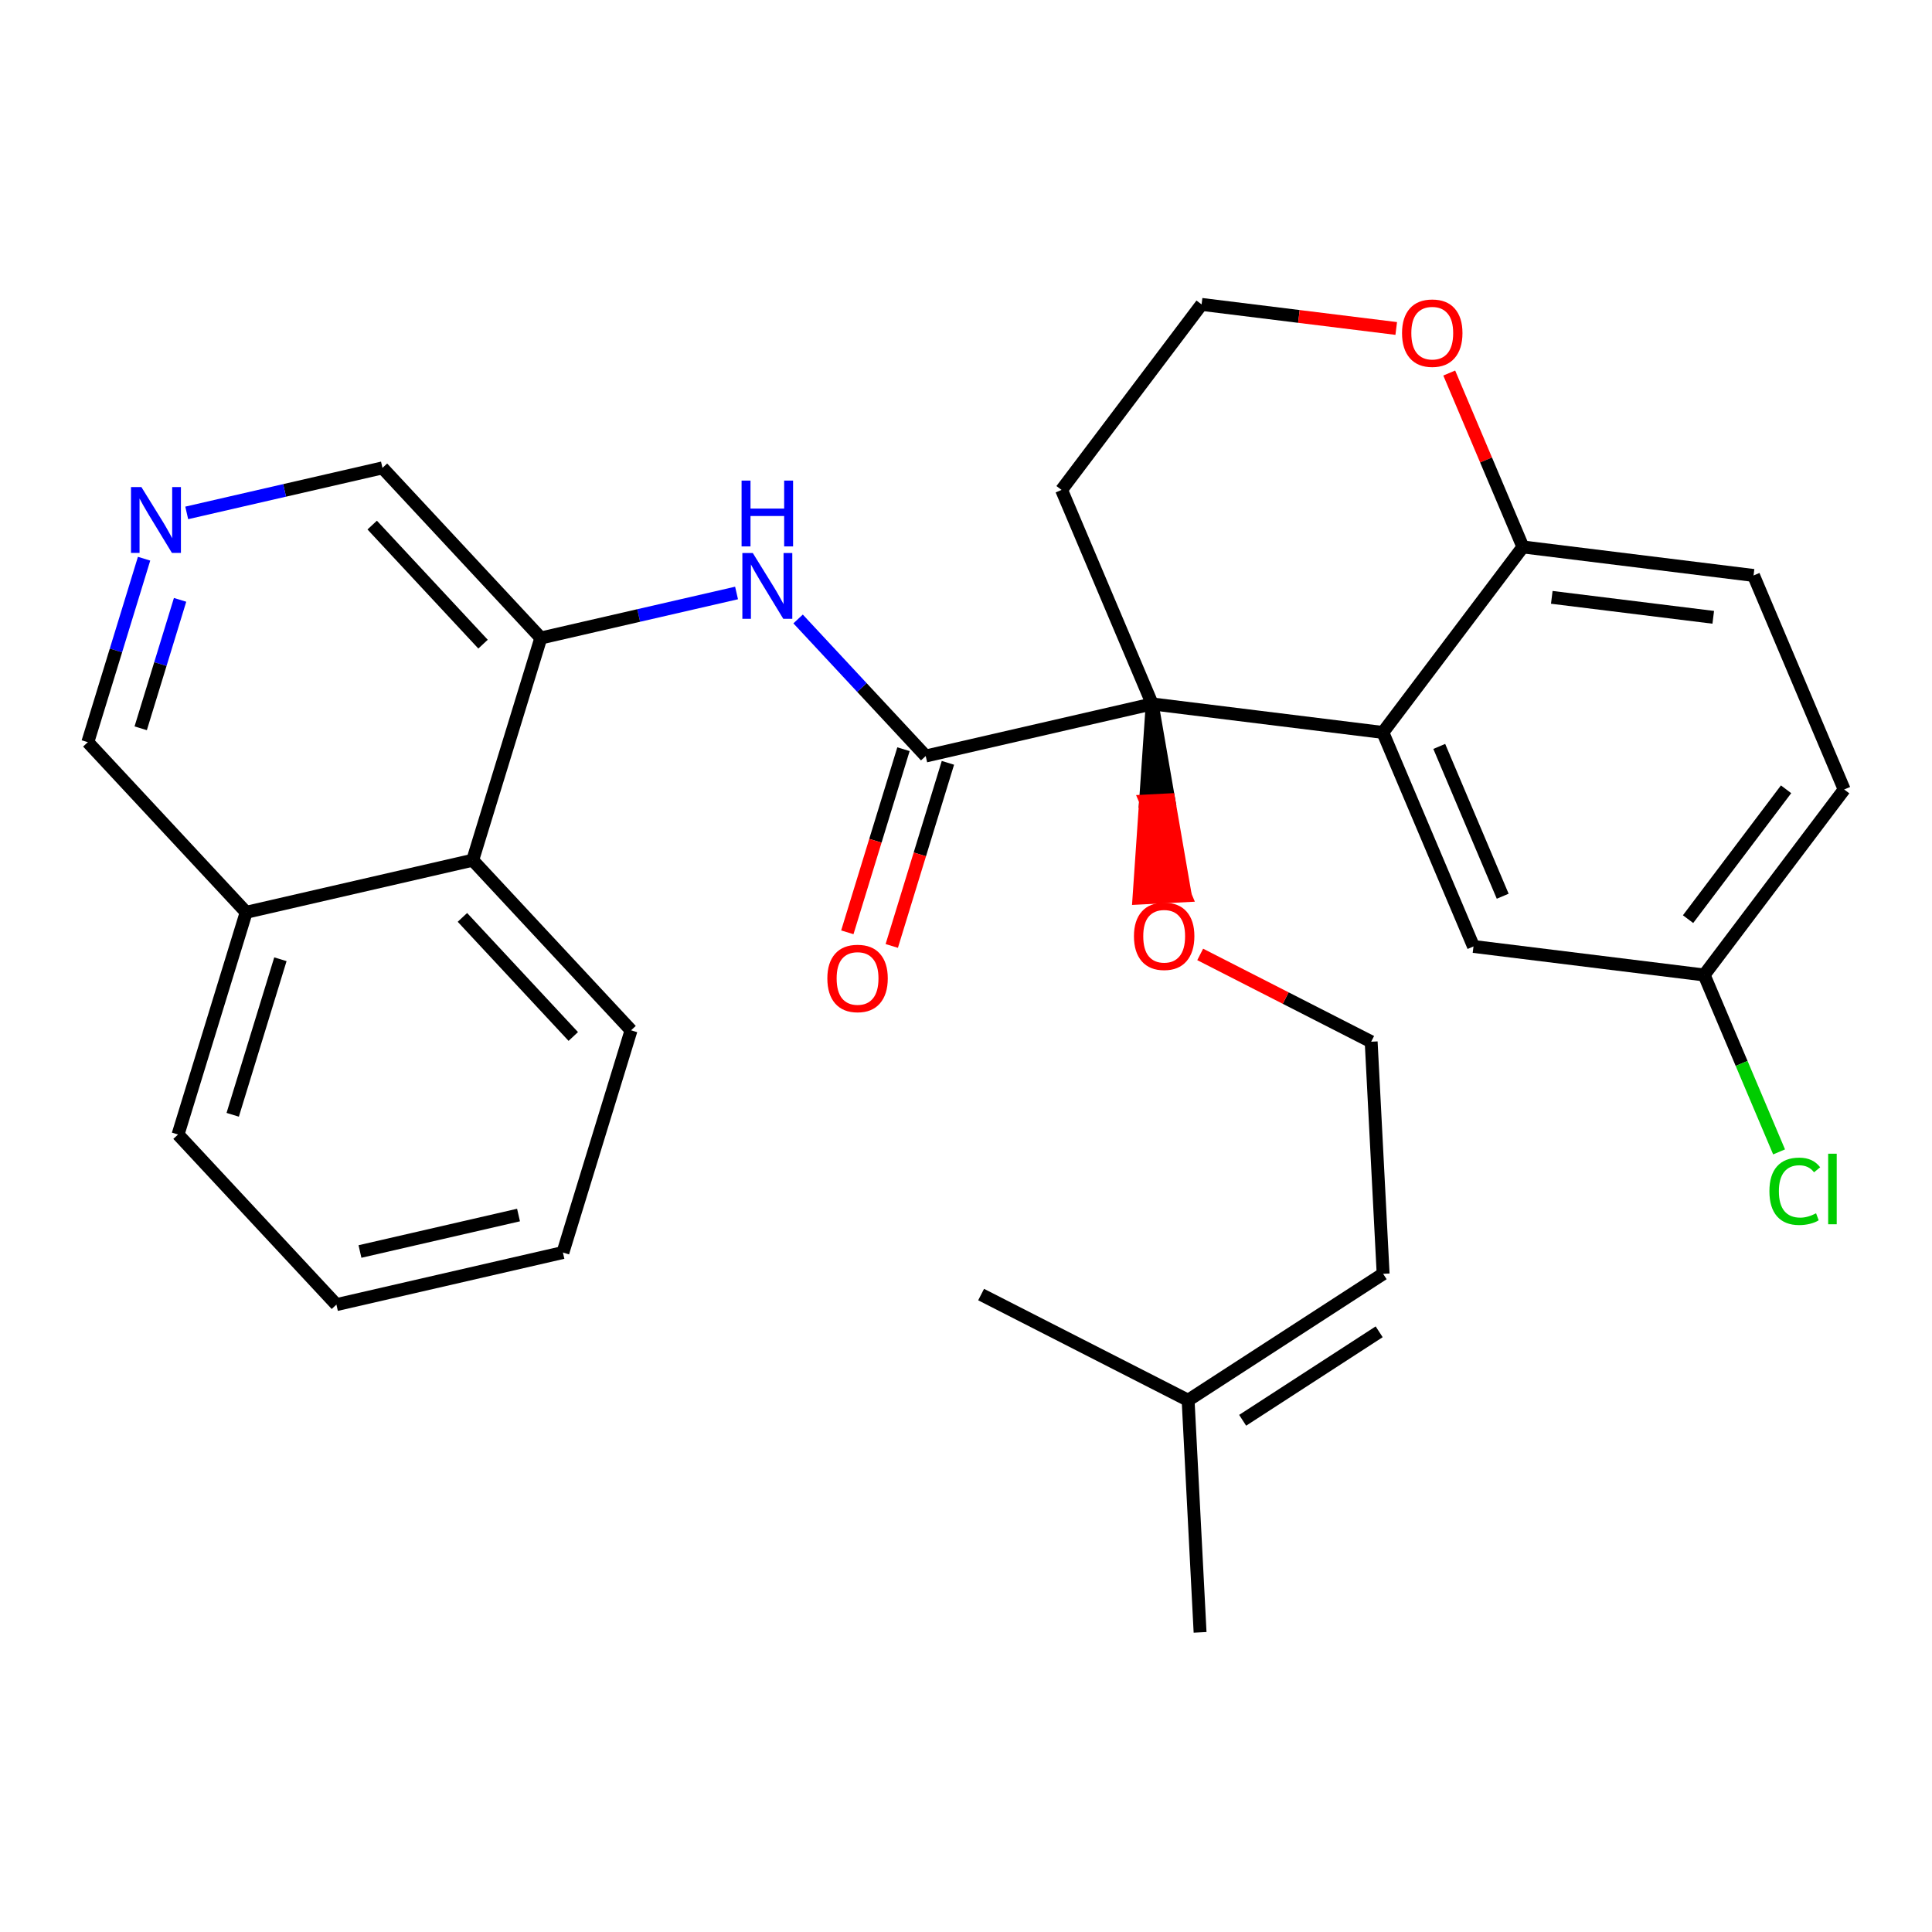 <?xml version='1.0' encoding='iso-8859-1'?>
<svg version='1.1' baseProfile='full'
              xmlns='http://www.w3.org/2000/svg'
                      xmlns:rdkit='http://www.rdkit.org/xml'
                      xmlns:xlink='http://www.w3.org/1999/xlink'
                  xml:space='preserve'
width='300px' height='300px' viewBox='0 0 300 300'>
<!-- END OF HEADER -->
<rect style='opacity:1.0;fill:#FFFFFF;stroke:none' width='300' height='300' x='0' y='0'> </rect>
<rect style='opacity:1.0;fill:#FFFFFF;stroke:none' width='300' height='300' x='0' y='0'> </rect>
<path class='bond-0 atom-0 atom-1' d='M 186.348,253.472 L 184.489,217.43' style='fill:none;fill-rule:evenodd;stroke:#000000;stroke-width:2.0px;stroke-linecap:butt;stroke-linejoin:miter;stroke-opacity:1' />
<path class='bond-1 atom-1 atom-2' d='M 184.489,217.43 L 152.347,201.019' style='fill:none;fill-rule:evenodd;stroke:#000000;stroke-width:2.0px;stroke-linecap:butt;stroke-linejoin:miter;stroke-opacity:1' />
<path class='bond-2 atom-1 atom-3' d='M 184.489,217.43 L 214.773,197.799' style='fill:none;fill-rule:evenodd;stroke:#000000;stroke-width:2.0px;stroke-linecap:butt;stroke-linejoin:miter;stroke-opacity:1' />
<path class='bond-2 atom-1 atom-3' d='M 192.958,220.542 L 214.156,206.801' style='fill:none;fill-rule:evenodd;stroke:#000000;stroke-width:2.0px;stroke-linecap:butt;stroke-linejoin:miter;stroke-opacity:1' />
<path class='bond-3 atom-3 atom-4' d='M 214.773,197.799 L 212.914,161.758' style='fill:none;fill-rule:evenodd;stroke:#000000;stroke-width:2.0px;stroke-linecap:butt;stroke-linejoin:miter;stroke-opacity:1' />
<path class='bond-4 atom-4 atom-5' d='M 212.914,161.758 L 199.64,154.98' style='fill:none;fill-rule:evenodd;stroke:#000000;stroke-width:2.0px;stroke-linecap:butt;stroke-linejoin:miter;stroke-opacity:1' />
<path class='bond-4 atom-4 atom-5' d='M 199.64,154.98 L 186.366,148.203' style='fill:none;fill-rule:evenodd;stroke:#FF0000;stroke-width:2.0px;stroke-linecap:butt;stroke-linejoin:miter;stroke-opacity:1' />
<path class='bond-5 atom-6 atom-5' d='M 178.913,109.305 L 177.884,124.384 L 181.488,124.198 Z' style='fill:#000000;fill-rule:evenodd;fill-opacity:1;stroke:#000000;stroke-width:2.0px;stroke-linecap:butt;stroke-linejoin:miter;stroke-opacity:1;' />
<path class='bond-5 atom-6 atom-5' d='M 177.884,124.384 L 184.063,139.09 L 176.854,139.462 Z' style='fill:#FF0000;fill-rule:evenodd;fill-opacity:1;stroke:#FF0000;stroke-width:2.0px;stroke-linecap:butt;stroke-linejoin:miter;stroke-opacity:1;' />
<path class='bond-5 atom-6 atom-5' d='M 177.884,124.384 L 181.488,124.198 L 184.063,139.09 Z' style='fill:#FF0000;fill-rule:evenodd;fill-opacity:1;stroke:#FF0000;stroke-width:2.0px;stroke-linecap:butt;stroke-linejoin:miter;stroke-opacity:1;' />
<path class='bond-6 atom-6 atom-7' d='M 178.913,109.305 L 143.742,117.394' style='fill:none;fill-rule:evenodd;stroke:#000000;stroke-width:2.0px;stroke-linecap:butt;stroke-linejoin:miter;stroke-opacity:1' />
<path class='bond-19 atom-6 atom-20' d='M 178.913,109.305 L 164.839,76.073' style='fill:none;fill-rule:evenodd;stroke:#000000;stroke-width:2.0px;stroke-linecap:butt;stroke-linejoin:miter;stroke-opacity:1' />
<path class='bond-29 atom-29 atom-6' d='M 214.73,113.733 L 178.913,109.305' style='fill:none;fill-rule:evenodd;stroke:#000000;stroke-width:2.0px;stroke-linecap:butt;stroke-linejoin:miter;stroke-opacity:1' />
<path class='bond-7 atom-7 atom-8' d='M 140.291,116.336 L 135.932,130.553' style='fill:none;fill-rule:evenodd;stroke:#000000;stroke-width:2.0px;stroke-linecap:butt;stroke-linejoin:miter;stroke-opacity:1' />
<path class='bond-7 atom-7 atom-8' d='M 135.932,130.553 L 131.572,144.77' style='fill:none;fill-rule:evenodd;stroke:#FF0000;stroke-width:2.0px;stroke-linecap:butt;stroke-linejoin:miter;stroke-opacity:1' />
<path class='bond-7 atom-7 atom-8' d='M 147.192,118.452 L 142.832,132.669' style='fill:none;fill-rule:evenodd;stroke:#000000;stroke-width:2.0px;stroke-linecap:butt;stroke-linejoin:miter;stroke-opacity:1' />
<path class='bond-7 atom-7 atom-8' d='M 142.832,132.669 L 138.473,146.886' style='fill:none;fill-rule:evenodd;stroke:#FF0000;stroke-width:2.0px;stroke-linecap:butt;stroke-linejoin:miter;stroke-opacity:1' />
<path class='bond-8 atom-7 atom-9' d='M 143.742,117.394 L 133.835,106.753' style='fill:none;fill-rule:evenodd;stroke:#000000;stroke-width:2.0px;stroke-linecap:butt;stroke-linejoin:miter;stroke-opacity:1' />
<path class='bond-8 atom-7 atom-9' d='M 133.835,106.753 L 123.929,96.112' style='fill:none;fill-rule:evenodd;stroke:#0000FF;stroke-width:2.0px;stroke-linecap:butt;stroke-linejoin:miter;stroke-opacity:1' />
<path class='bond-9 atom-9 atom-10' d='M 114.372,92.078 L 99.176,95.573' style='fill:none;fill-rule:evenodd;stroke:#0000FF;stroke-width:2.0px;stroke-linecap:butt;stroke-linejoin:miter;stroke-opacity:1' />
<path class='bond-9 atom-9 atom-10' d='M 99.176,95.573 L 83.979,99.068' style='fill:none;fill-rule:evenodd;stroke:#000000;stroke-width:2.0px;stroke-linecap:butt;stroke-linejoin:miter;stroke-opacity:1' />
<path class='bond-10 atom-10 atom-11' d='M 83.979,99.068 L 59.388,72.653' style='fill:none;fill-rule:evenodd;stroke:#000000;stroke-width:2.0px;stroke-linecap:butt;stroke-linejoin:miter;stroke-opacity:1' />
<path class='bond-10 atom-10 atom-11' d='M 75.007,100.024 L 57.794,81.534' style='fill:none;fill-rule:evenodd;stroke:#000000;stroke-width:2.0px;stroke-linecap:butt;stroke-linejoin:miter;stroke-opacity:1' />
<path class='bond-30 atom-19 atom-10' d='M 73.399,133.572 L 83.979,99.068' style='fill:none;fill-rule:evenodd;stroke:#000000;stroke-width:2.0px;stroke-linecap:butt;stroke-linejoin:miter;stroke-opacity:1' />
<path class='bond-11 atom-11 atom-12' d='M 59.388,72.653 L 44.192,76.148' style='fill:none;fill-rule:evenodd;stroke:#000000;stroke-width:2.0px;stroke-linecap:butt;stroke-linejoin:miter;stroke-opacity:1' />
<path class='bond-11 atom-11 atom-12' d='M 44.192,76.148 L 28.995,79.644' style='fill:none;fill-rule:evenodd;stroke:#0000FF;stroke-width:2.0px;stroke-linecap:butt;stroke-linejoin:miter;stroke-opacity:1' />
<path class='bond-12 atom-12 atom-13' d='M 22.373,86.755 L 18.005,101.001' style='fill:none;fill-rule:evenodd;stroke:#0000FF;stroke-width:2.0px;stroke-linecap:butt;stroke-linejoin:miter;stroke-opacity:1' />
<path class='bond-12 atom-12 atom-13' d='M 18.005,101.001 L 13.636,115.246' style='fill:none;fill-rule:evenodd;stroke:#000000;stroke-width:2.0px;stroke-linecap:butt;stroke-linejoin:miter;stroke-opacity:1' />
<path class='bond-12 atom-12 atom-13' d='M 27.963,93.145 L 24.905,103.117' style='fill:none;fill-rule:evenodd;stroke:#0000FF;stroke-width:2.0px;stroke-linecap:butt;stroke-linejoin:miter;stroke-opacity:1' />
<path class='bond-12 atom-12 atom-13' d='M 24.905,103.117 L 21.848,113.089' style='fill:none;fill-rule:evenodd;stroke:#000000;stroke-width:2.0px;stroke-linecap:butt;stroke-linejoin:miter;stroke-opacity:1' />
<path class='bond-13 atom-13 atom-14' d='M 13.636,115.246 L 38.227,141.661' style='fill:none;fill-rule:evenodd;stroke:#000000;stroke-width:2.0px;stroke-linecap:butt;stroke-linejoin:miter;stroke-opacity:1' />
<path class='bond-14 atom-14 atom-15' d='M 38.227,141.661 L 27.647,176.165' style='fill:none;fill-rule:evenodd;stroke:#000000;stroke-width:2.0px;stroke-linecap:butt;stroke-linejoin:miter;stroke-opacity:1' />
<path class='bond-14 atom-14 atom-15' d='M 43.541,148.953 L 36.135,173.105' style='fill:none;fill-rule:evenodd;stroke:#000000;stroke-width:2.0px;stroke-linecap:butt;stroke-linejoin:miter;stroke-opacity:1' />
<path class='bond-32 atom-19 atom-14' d='M 73.399,133.572 L 38.227,141.661' style='fill:none;fill-rule:evenodd;stroke:#000000;stroke-width:2.0px;stroke-linecap:butt;stroke-linejoin:miter;stroke-opacity:1' />
<path class='bond-15 atom-15 atom-16' d='M 27.647,176.165 L 52.238,202.58' style='fill:none;fill-rule:evenodd;stroke:#000000;stroke-width:2.0px;stroke-linecap:butt;stroke-linejoin:miter;stroke-opacity:1' />
<path class='bond-16 atom-16 atom-17' d='M 52.238,202.58 L 87.409,194.491' style='fill:none;fill-rule:evenodd;stroke:#000000;stroke-width:2.0px;stroke-linecap:butt;stroke-linejoin:miter;stroke-opacity:1' />
<path class='bond-16 atom-16 atom-17' d='M 55.896,194.332 L 80.516,188.67' style='fill:none;fill-rule:evenodd;stroke:#000000;stroke-width:2.0px;stroke-linecap:butt;stroke-linejoin:miter;stroke-opacity:1' />
<path class='bond-17 atom-17 atom-18' d='M 87.409,194.491 L 97.99,159.987' style='fill:none;fill-rule:evenodd;stroke:#000000;stroke-width:2.0px;stroke-linecap:butt;stroke-linejoin:miter;stroke-opacity:1' />
<path class='bond-18 atom-18 atom-19' d='M 97.99,159.987 L 73.399,133.572' style='fill:none;fill-rule:evenodd;stroke:#000000;stroke-width:2.0px;stroke-linecap:butt;stroke-linejoin:miter;stroke-opacity:1' />
<path class='bond-18 atom-18 atom-19' d='M 89.018,160.943 L 71.805,142.453' style='fill:none;fill-rule:evenodd;stroke:#000000;stroke-width:2.0px;stroke-linecap:butt;stroke-linejoin:miter;stroke-opacity:1' />
<path class='bond-20 atom-20 atom-21' d='M 164.839,76.073 L 186.583,47.268' style='fill:none;fill-rule:evenodd;stroke:#000000;stroke-width:2.0px;stroke-linecap:butt;stroke-linejoin:miter;stroke-opacity:1' />
<path class='bond-21 atom-21 atom-22' d='M 186.583,47.268 L 201.694,49.136' style='fill:none;fill-rule:evenodd;stroke:#000000;stroke-width:2.0px;stroke-linecap:butt;stroke-linejoin:miter;stroke-opacity:1' />
<path class='bond-21 atom-21 atom-22' d='M 201.694,49.136 L 216.806,51.005' style='fill:none;fill-rule:evenodd;stroke:#FF0000;stroke-width:2.0px;stroke-linecap:butt;stroke-linejoin:miter;stroke-opacity:1' />
<path class='bond-22 atom-22 atom-23' d='M 225.037,57.925 L 230.755,71.427' style='fill:none;fill-rule:evenodd;stroke:#FF0000;stroke-width:2.0px;stroke-linecap:butt;stroke-linejoin:miter;stroke-opacity:1' />
<path class='bond-22 atom-22 atom-23' d='M 230.755,71.427 L 236.473,84.929' style='fill:none;fill-rule:evenodd;stroke:#000000;stroke-width:2.0px;stroke-linecap:butt;stroke-linejoin:miter;stroke-opacity:1' />
<path class='bond-23 atom-23 atom-24' d='M 236.473,84.929 L 272.29,89.357' style='fill:none;fill-rule:evenodd;stroke:#000000;stroke-width:2.0px;stroke-linecap:butt;stroke-linejoin:miter;stroke-opacity:1' />
<path class='bond-23 atom-23 atom-24' d='M 240.96,92.756 L 266.032,95.856' style='fill:none;fill-rule:evenodd;stroke:#000000;stroke-width:2.0px;stroke-linecap:butt;stroke-linejoin:miter;stroke-opacity:1' />
<path class='bond-31 atom-29 atom-23' d='M 214.73,113.733 L 236.473,84.929' style='fill:none;fill-rule:evenodd;stroke:#000000;stroke-width:2.0px;stroke-linecap:butt;stroke-linejoin:miter;stroke-opacity:1' />
<path class='bond-24 atom-24 atom-25' d='M 272.29,89.357 L 286.364,122.589' style='fill:none;fill-rule:evenodd;stroke:#000000;stroke-width:2.0px;stroke-linecap:butt;stroke-linejoin:miter;stroke-opacity:1' />
<path class='bond-25 atom-25 atom-26' d='M 286.364,122.589 L 264.62,151.394' style='fill:none;fill-rule:evenodd;stroke:#000000;stroke-width:2.0px;stroke-linecap:butt;stroke-linejoin:miter;stroke-opacity:1' />
<path class='bond-25 atom-25 atom-26' d='M 277.341,122.561 L 262.121,142.724' style='fill:none;fill-rule:evenodd;stroke:#000000;stroke-width:2.0px;stroke-linecap:butt;stroke-linejoin:miter;stroke-opacity:1' />
<path class='bond-26 atom-26 atom-27' d='M 264.62,151.394 L 270.438,165.13' style='fill:none;fill-rule:evenodd;stroke:#000000;stroke-width:2.0px;stroke-linecap:butt;stroke-linejoin:miter;stroke-opacity:1' />
<path class='bond-26 atom-26 atom-27' d='M 270.438,165.13 L 276.255,178.866' style='fill:none;fill-rule:evenodd;stroke:#00CC00;stroke-width:2.0px;stroke-linecap:butt;stroke-linejoin:miter;stroke-opacity:1' />
<path class='bond-27 atom-26 atom-28' d='M 264.62,151.394 L 228.803,146.965' style='fill:none;fill-rule:evenodd;stroke:#000000;stroke-width:2.0px;stroke-linecap:butt;stroke-linejoin:miter;stroke-opacity:1' />
<path class='bond-28 atom-28 atom-29' d='M 228.803,146.965 L 214.73,113.733' style='fill:none;fill-rule:evenodd;stroke:#000000;stroke-width:2.0px;stroke-linecap:butt;stroke-linejoin:miter;stroke-opacity:1' />
<path class='bond-28 atom-28 atom-29' d='M 233.339,139.166 L 223.487,115.903' style='fill:none;fill-rule:evenodd;stroke:#000000;stroke-width:2.0px;stroke-linecap:butt;stroke-linejoin:miter;stroke-opacity:1' />
<path  class='atom-5' d='M 176.08 145.375
Q 176.08 142.921, 177.293 141.55
Q 178.505 140.179, 180.772 140.179
Q 183.038 140.179, 184.251 141.55
Q 185.463 142.921, 185.463 145.375
Q 185.463 147.858, 184.236 149.273
Q 183.009 150.673, 180.772 150.673
Q 178.52 150.673, 177.293 149.273
Q 176.08 147.873, 176.08 145.375
M 180.772 149.519
Q 182.331 149.519, 183.168 148.479
Q 184.02 147.425, 184.02 145.375
Q 184.02 143.369, 183.168 142.358
Q 182.331 141.333, 180.772 141.333
Q 179.213 141.333, 178.361 142.344
Q 177.524 143.354, 177.524 145.375
Q 177.524 147.44, 178.361 148.479
Q 179.213 149.519, 180.772 149.519
' fill='#FF0000'/>
<path  class='atom-8' d='M 128.47 151.927
Q 128.47 149.473, 129.682 148.101
Q 130.895 146.73, 133.161 146.73
Q 135.428 146.73, 136.64 148.101
Q 137.853 149.473, 137.853 151.927
Q 137.853 154.41, 136.626 155.824
Q 135.399 157.225, 133.161 157.225
Q 130.909 157.225, 129.682 155.824
Q 128.47 154.424, 128.47 151.927
M 133.161 156.07
Q 134.72 156.07, 135.558 155.03
Q 136.409 153.977, 136.409 151.927
Q 136.409 149.92, 135.558 148.91
Q 134.72 147.885, 133.161 147.885
Q 131.602 147.885, 130.75 148.895
Q 129.913 149.906, 129.913 151.927
Q 129.913 153.991, 130.75 155.03
Q 131.602 156.07, 133.161 156.07
' fill='#FF0000'/>
<path  class='atom-9' d='M 116.891 85.869
L 120.24 91.282
Q 120.572 91.817, 121.107 92.784
Q 121.641 93.751, 121.67 93.809
L 121.67 85.869
L 123.027 85.869
L 123.027 96.09
L 121.626 96.09
L 118.032 90.171
Q 117.613 89.478, 117.166 88.684
Q 116.733 87.89, 116.603 87.644
L 116.603 96.09
L 115.274 96.09
L 115.274 85.869
L 116.891 85.869
' fill='#0000FF'/>
<path  class='atom-9' d='M 115.152 74.626
L 116.538 74.626
L 116.538 78.972
L 121.763 78.972
L 121.763 74.626
L 123.149 74.626
L 123.149 84.847
L 121.763 84.847
L 121.763 80.126
L 116.538 80.126
L 116.538 84.847
L 115.152 84.847
L 115.152 74.626
' fill='#0000FF'/>
<path  class='atom-12' d='M 21.957 75.632
L 25.307 81.046
Q 25.639 81.58, 26.173 82.547
Q 26.707 83.514, 26.736 83.572
L 26.736 75.632
L 28.093 75.632
L 28.093 85.853
L 26.692 85.853
L 23.098 79.934
Q 22.679 79.241, 22.232 78.447
Q 21.799 77.653, 21.669 77.408
L 21.669 85.853
L 20.341 85.853
L 20.341 75.632
L 21.957 75.632
' fill='#0000FF'/>
<path  class='atom-22' d='M 217.708 51.725
Q 217.708 49.271, 218.92 47.9
Q 220.133 46.528, 222.4 46.528
Q 224.666 46.528, 225.879 47.9
Q 227.091 49.271, 227.091 51.725
Q 227.091 54.208, 225.864 55.623
Q 224.637 57.023, 222.4 57.023
Q 220.148 57.023, 218.92 55.623
Q 217.708 54.223, 217.708 51.725
M 222.4 55.868
Q 223.959 55.868, 224.796 54.829
Q 225.648 53.775, 225.648 51.725
Q 225.648 49.719, 224.796 48.708
Q 223.959 47.683, 222.4 47.683
Q 220.84 47.683, 219.989 48.694
Q 219.151 49.704, 219.151 51.725
Q 219.151 53.789, 219.989 54.829
Q 220.84 55.868, 222.4 55.868
' fill='#FF0000'/>
<path  class='atom-27' d='M 274.753 184.98
Q 274.753 182.439, 275.937 181.111
Q 277.135 179.768, 279.401 179.768
Q 281.509 179.768, 282.635 181.255
L 281.682 182.035
Q 280.859 180.952, 279.401 180.952
Q 277.857 180.952, 277.034 181.991
Q 276.225 183.016, 276.225 184.98
Q 276.225 187.001, 277.063 188.04
Q 277.914 189.079, 279.56 189.079
Q 280.686 189.079, 282 188.401
L 282.404 189.484
Q 281.87 189.83, 281.061 190.032
Q 280.253 190.234, 279.358 190.234
Q 277.135 190.234, 275.937 188.877
Q 274.753 187.52, 274.753 184.98
' fill='#00CC00'/>
<path  class='atom-27' d='M 283.876 179.148
L 285.205 179.148
L 285.205 190.104
L 283.876 190.104
L 283.876 179.148
' fill='#00CC00'/>
</svg>
